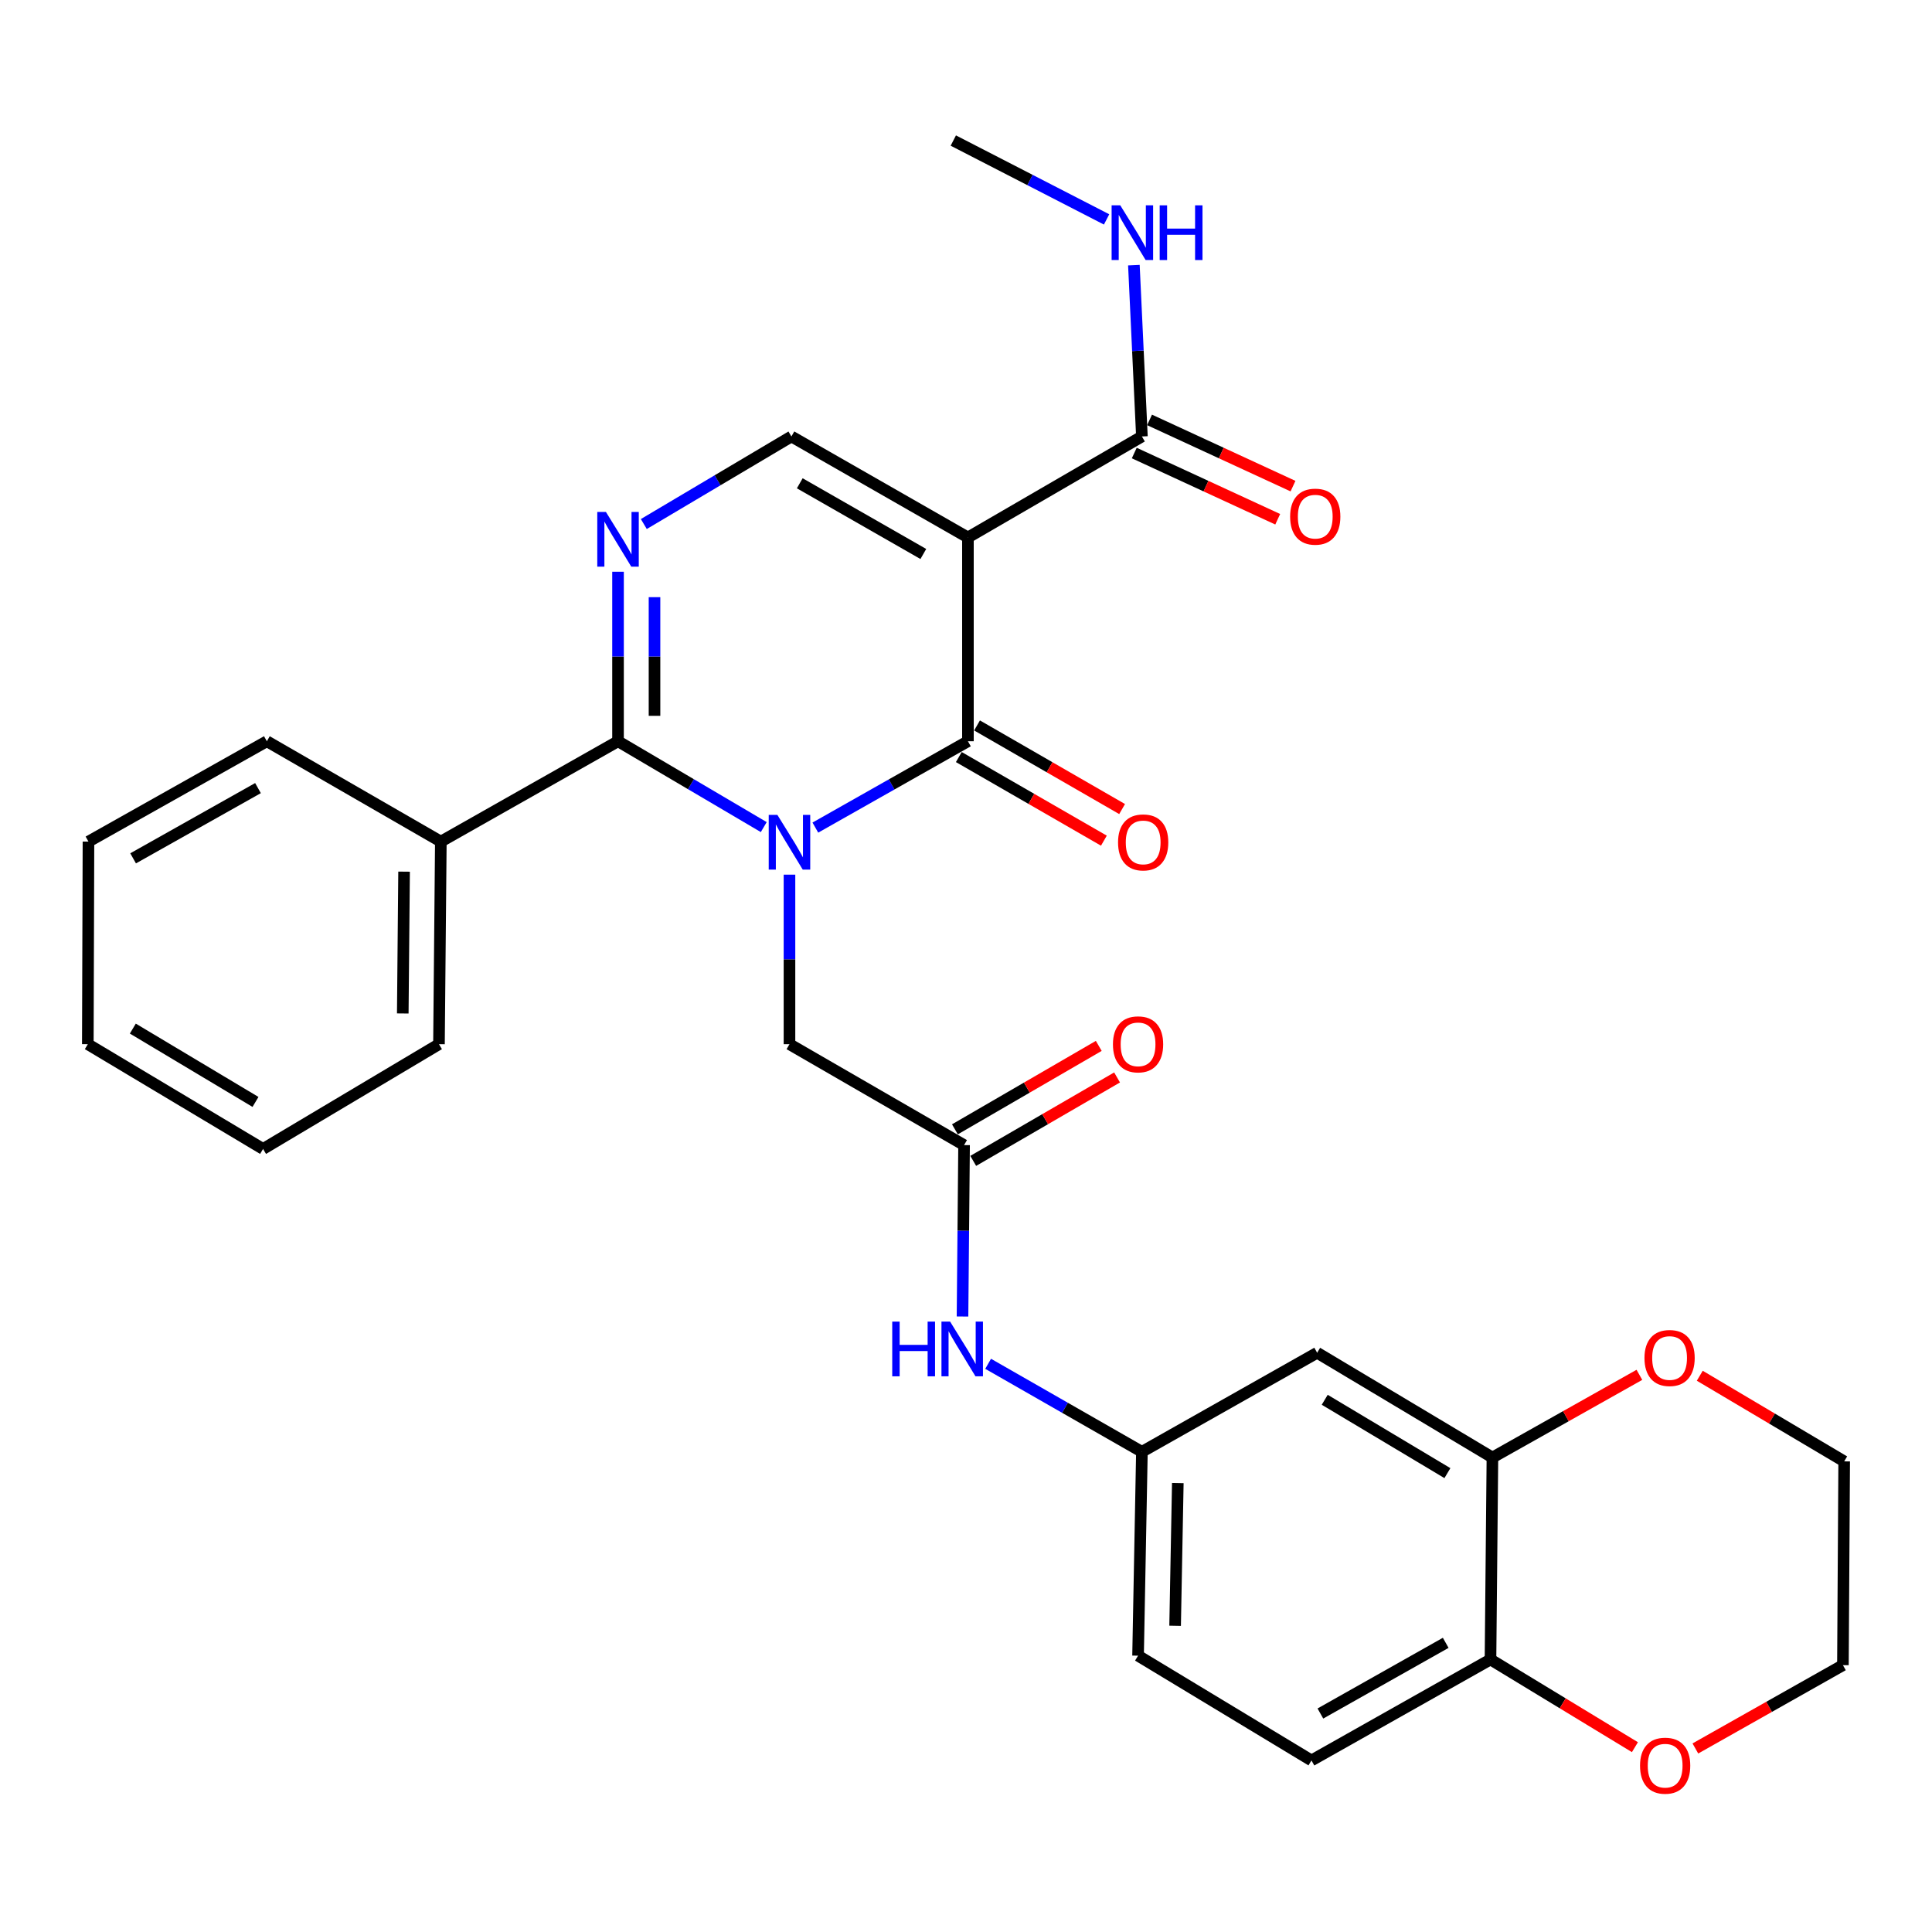 <?xml version='1.0' encoding='iso-8859-1'?>
<svg version='1.1' baseProfile='full'
              xmlns='http://www.w3.org/2000/svg'
                      xmlns:rdkit='http://www.rdkit.org/xml'
                      xmlns:xlink='http://www.w3.org/1999/xlink'
                  xml:space='preserve'
width='1000px' height='1000px' viewBox='0 0 1000 1000'>
<!-- END OF HEADER -->
<rect style='opacity:1.0;fill:#FFFFFF;stroke:none' width='1000' height='1000' x='0' y='0'> </rect>
<path class='bond-0' d='M 422.027,428.366 L 461.512,406.018' style='fill:none;fill-rule:evenodd;stroke:#0000FF;stroke-width:6px;stroke-linecap:butt;stroke-linejoin:miter;stroke-opacity:1' />
<path class='bond-0' d='M 461.512,406.018 L 500.997,383.67' style='fill:none;fill-rule:evenodd;stroke:#000000;stroke-width:6px;stroke-linecap:butt;stroke-linejoin:miter;stroke-opacity:1' />
<path class='bond-2' d='M 395.319,428.103 L 357.604,405.887' style='fill:none;fill-rule:evenodd;stroke:#0000FF;stroke-width:6px;stroke-linecap:butt;stroke-linejoin:miter;stroke-opacity:1' />
<path class='bond-2' d='M 357.604,405.887 L 319.89,383.67' style='fill:none;fill-rule:evenodd;stroke:#000000;stroke-width:6px;stroke-linecap:butt;stroke-linejoin:miter;stroke-opacity:1' />
<path class='bond-6' d='M 408.633,452.72 L 408.633,496.595' style='fill:none;fill-rule:evenodd;stroke:#0000FF;stroke-width:6px;stroke-linecap:butt;stroke-linejoin:miter;stroke-opacity:1' />
<path class='bond-6' d='M 408.633,496.595 L 408.633,540.469' style='fill:none;fill-rule:evenodd;stroke:#000000;stroke-width:6px;stroke-linecap:butt;stroke-linejoin:miter;stroke-opacity:1' />
<path class='bond-1' d='M 500.997,383.67 L 500.997,278.193' style='fill:none;fill-rule:evenodd;stroke:#000000;stroke-width:6px;stroke-linecap:butt;stroke-linejoin:miter;stroke-opacity:1' />
<path class='bond-11' d='M 496.282,391.851 L 533.826,413.489' style='fill:none;fill-rule:evenodd;stroke:#000000;stroke-width:6px;stroke-linecap:butt;stroke-linejoin:miter;stroke-opacity:1' />
<path class='bond-11' d='M 533.826,413.489 L 571.37,435.127' style='fill:none;fill-rule:evenodd;stroke:#FF0000;stroke-width:6px;stroke-linecap:butt;stroke-linejoin:miter;stroke-opacity:1' />
<path class='bond-11' d='M 505.711,375.489 L 543.256,397.127' style='fill:none;fill-rule:evenodd;stroke:#000000;stroke-width:6px;stroke-linecap:butt;stroke-linejoin:miter;stroke-opacity:1' />
<path class='bond-11' d='M 543.256,397.127 L 580.8,418.766' style='fill:none;fill-rule:evenodd;stroke:#FF0000;stroke-width:6px;stroke-linecap:butt;stroke-linejoin:miter;stroke-opacity:1' />
<path class='bond-5' d='M 500.997,278.193 L 591.052,225.916' style='fill:none;fill-rule:evenodd;stroke:#000000;stroke-width:6px;stroke-linecap:butt;stroke-linejoin:miter;stroke-opacity:1' />
<path class='bond-30' d='M 500.997,278.193 L 409.63,225.916' style='fill:none;fill-rule:evenodd;stroke:#000000;stroke-width:6px;stroke-linecap:butt;stroke-linejoin:miter;stroke-opacity:1' />
<path class='bond-30' d='M 477.914,286.742 L 413.957,250.148' style='fill:none;fill-rule:evenodd;stroke:#000000;stroke-width:6px;stroke-linecap:butt;stroke-linejoin:miter;stroke-opacity:1' />
<path class='bond-3' d='M 319.89,383.67 L 319.89,339.801' style='fill:none;fill-rule:evenodd;stroke:#000000;stroke-width:6px;stroke-linecap:butt;stroke-linejoin:miter;stroke-opacity:1' />
<path class='bond-3' d='M 319.89,339.801 L 319.89,295.931' style='fill:none;fill-rule:evenodd;stroke:#0000FF;stroke-width:6px;stroke-linecap:butt;stroke-linejoin:miter;stroke-opacity:1' />
<path class='bond-3' d='M 338.774,370.509 L 338.774,339.801' style='fill:none;fill-rule:evenodd;stroke:#000000;stroke-width:6px;stroke-linecap:butt;stroke-linejoin:miter;stroke-opacity:1' />
<path class='bond-3' d='M 338.774,339.801 L 338.774,309.092' style='fill:none;fill-rule:evenodd;stroke:#0000FF;stroke-width:6px;stroke-linecap:butt;stroke-linejoin:miter;stroke-opacity:1' />
<path class='bond-13' d='M 319.89,383.67 L 228.177,435.611' style='fill:none;fill-rule:evenodd;stroke:#000000;stroke-width:6px;stroke-linecap:butt;stroke-linejoin:miter;stroke-opacity:1' />
<path class='bond-4' d='M 333.238,271.239 L 371.434,248.577' style='fill:none;fill-rule:evenodd;stroke:#0000FF;stroke-width:6px;stroke-linecap:butt;stroke-linejoin:miter;stroke-opacity:1' />
<path class='bond-4' d='M 371.434,248.577 L 409.63,225.916' style='fill:none;fill-rule:evenodd;stroke:#000000;stroke-width:6px;stroke-linecap:butt;stroke-linejoin:miter;stroke-opacity:1' />
<path class='bond-16' d='M 587.094,234.489 L 624.219,251.627' style='fill:none;fill-rule:evenodd;stroke:#000000;stroke-width:6px;stroke-linecap:butt;stroke-linejoin:miter;stroke-opacity:1' />
<path class='bond-16' d='M 624.219,251.627 L 661.343,268.765' style='fill:none;fill-rule:evenodd;stroke:#FF0000;stroke-width:6px;stroke-linecap:butt;stroke-linejoin:miter;stroke-opacity:1' />
<path class='bond-16' d='M 595.009,217.344 L 632.134,234.482' style='fill:none;fill-rule:evenodd;stroke:#000000;stroke-width:6px;stroke-linecap:butt;stroke-linejoin:miter;stroke-opacity:1' />
<path class='bond-16' d='M 632.134,234.482 L 669.258,251.62' style='fill:none;fill-rule:evenodd;stroke:#FF0000;stroke-width:6px;stroke-linecap:butt;stroke-linejoin:miter;stroke-opacity:1' />
<path class='bond-19' d='M 591.052,225.916 L 588.975,181.578' style='fill:none;fill-rule:evenodd;stroke:#000000;stroke-width:6px;stroke-linecap:butt;stroke-linejoin:miter;stroke-opacity:1' />
<path class='bond-19' d='M 588.975,181.578 L 586.898,137.239' style='fill:none;fill-rule:evenodd;stroke:#0000FF;stroke-width:6px;stroke-linecap:butt;stroke-linejoin:miter;stroke-opacity:1' />
<path class='bond-7' d='M 408.633,540.469 L 499.003,592.704' style='fill:none;fill-rule:evenodd;stroke:#000000;stroke-width:6px;stroke-linecap:butt;stroke-linejoin:miter;stroke-opacity:1' />
<path class='bond-10' d='M 499.003,592.704 L 498.598,637.064' style='fill:none;fill-rule:evenodd;stroke:#000000;stroke-width:6px;stroke-linecap:butt;stroke-linejoin:miter;stroke-opacity:1' />
<path class='bond-10' d='M 498.598,637.064 L 498.192,681.425' style='fill:none;fill-rule:evenodd;stroke:#0000FF;stroke-width:6px;stroke-linecap:butt;stroke-linejoin:miter;stroke-opacity:1' />
<path class='bond-18' d='M 503.741,600.871 L 540.967,579.279' style='fill:none;fill-rule:evenodd;stroke:#000000;stroke-width:6px;stroke-linecap:butt;stroke-linejoin:miter;stroke-opacity:1' />
<path class='bond-18' d='M 540.967,579.279 L 578.193,557.687' style='fill:none;fill-rule:evenodd;stroke:#FF0000;stroke-width:6px;stroke-linecap:butt;stroke-linejoin:miter;stroke-opacity:1' />
<path class='bond-18' d='M 494.266,584.537 L 531.492,562.944' style='fill:none;fill-rule:evenodd;stroke:#000000;stroke-width:6px;stroke-linecap:butt;stroke-linejoin:miter;stroke-opacity:1' />
<path class='bond-18' d='M 531.492,562.944 L 568.718,541.352' style='fill:none;fill-rule:evenodd;stroke:#FF0000;stroke-width:6px;stroke-linecap:butt;stroke-linejoin:miter;stroke-opacity:1' />
<path class='bond-8' d='M 772.473,754.413 L 681.757,700.185' style='fill:none;fill-rule:evenodd;stroke:#000000;stroke-width:6px;stroke-linecap:butt;stroke-linejoin:miter;stroke-opacity:1' />
<path class='bond-8' d='M 749.177,762.487 L 685.676,724.528' style='fill:none;fill-rule:evenodd;stroke:#000000;stroke-width:6px;stroke-linecap:butt;stroke-linejoin:miter;stroke-opacity:1' />
<path class='bond-15' d='M 772.473,754.413 L 810.509,733.013' style='fill:none;fill-rule:evenodd;stroke:#000000;stroke-width:6px;stroke-linecap:butt;stroke-linejoin:miter;stroke-opacity:1' />
<path class='bond-15' d='M 810.509,733.013 L 848.545,711.612' style='fill:none;fill-rule:evenodd;stroke:#FF0000;stroke-width:6px;stroke-linecap:butt;stroke-linejoin:miter;stroke-opacity:1' />
<path class='bond-32' d='M 772.473,754.413 L 771.477,858.935' style='fill:none;fill-rule:evenodd;stroke:#000000;stroke-width:6px;stroke-linecap:butt;stroke-linejoin:miter;stroke-opacity:1' />
<path class='bond-9' d='M 681.757,700.185 L 591.052,751.455' style='fill:none;fill-rule:evenodd;stroke:#000000;stroke-width:6px;stroke-linecap:butt;stroke-linejoin:miter;stroke-opacity:1' />
<path class='bond-14' d='M 511.457,705.903 L 551.255,728.679' style='fill:none;fill-rule:evenodd;stroke:#0000FF;stroke-width:6px;stroke-linecap:butt;stroke-linejoin:miter;stroke-opacity:1' />
<path class='bond-14' d='M 551.255,728.679 L 591.052,751.455' style='fill:none;fill-rule:evenodd;stroke:#000000;stroke-width:6px;stroke-linecap:butt;stroke-linejoin:miter;stroke-opacity:1' />
<path class='bond-12' d='M 771.477,858.935 L 678.809,911.202' style='fill:none;fill-rule:evenodd;stroke:#000000;stroke-width:6px;stroke-linecap:butt;stroke-linejoin:miter;stroke-opacity:1' />
<path class='bond-12' d='M 748.3,850.327 L 683.432,886.914' style='fill:none;fill-rule:evenodd;stroke:#000000;stroke-width:6px;stroke-linecap:butt;stroke-linejoin:miter;stroke-opacity:1' />
<path class='bond-17' d='M 771.477,858.935 L 808.855,881.635' style='fill:none;fill-rule:evenodd;stroke:#000000;stroke-width:6px;stroke-linecap:butt;stroke-linejoin:miter;stroke-opacity:1' />
<path class='bond-17' d='M 808.855,881.635 L 846.234,904.334' style='fill:none;fill-rule:evenodd;stroke:#FF0000;stroke-width:6px;stroke-linecap:butt;stroke-linejoin:miter;stroke-opacity:1' />
<path class='bond-24' d='M 228.177,435.611 L 227.212,540.469' style='fill:none;fill-rule:evenodd;stroke:#000000;stroke-width:6px;stroke-linecap:butt;stroke-linejoin:miter;stroke-opacity:1' />
<path class='bond-24' d='M 209.149,451.166 L 208.474,524.567' style='fill:none;fill-rule:evenodd;stroke:#000000;stroke-width:6px;stroke-linecap:butt;stroke-linejoin:miter;stroke-opacity:1' />
<path class='bond-25' d='M 228.177,435.611 L 138.122,383.67' style='fill:none;fill-rule:evenodd;stroke:#000000;stroke-width:6px;stroke-linecap:butt;stroke-linejoin:miter;stroke-opacity:1' />
<path class='bond-21' d='M 591.052,751.455 L 589.058,856.973' style='fill:none;fill-rule:evenodd;stroke:#000000;stroke-width:6px;stroke-linecap:butt;stroke-linejoin:miter;stroke-opacity:1' />
<path class='bond-21' d='M 609.633,767.639 L 608.238,841.502' style='fill:none;fill-rule:evenodd;stroke:#000000;stroke-width:6px;stroke-linecap:butt;stroke-linejoin:miter;stroke-opacity:1' />
<path class='bond-22' d='M 879.802,712.084 L 917.174,734.245' style='fill:none;fill-rule:evenodd;stroke:#FF0000;stroke-width:6px;stroke-linecap:butt;stroke-linejoin:miter;stroke-opacity:1' />
<path class='bond-22' d='M 917.174,734.245 L 954.545,756.406' style='fill:none;fill-rule:evenodd;stroke:#000000;stroke-width:6px;stroke-linecap:butt;stroke-linejoin:miter;stroke-opacity:1' />
<path class='bond-23' d='M 877.52,905.004 L 915.707,883.443' style='fill:none;fill-rule:evenodd;stroke:#FF0000;stroke-width:6px;stroke-linecap:butt;stroke-linejoin:miter;stroke-opacity:1' />
<path class='bond-23' d='M 915.707,883.443 L 953.895,861.883' style='fill:none;fill-rule:evenodd;stroke:#000000;stroke-width:6px;stroke-linecap:butt;stroke-linejoin:miter;stroke-opacity:1' />
<path class='bond-26' d='M 572.765,113.571 L 533.099,93.159' style='fill:none;fill-rule:evenodd;stroke:#0000FF;stroke-width:6px;stroke-linecap:butt;stroke-linejoin:miter;stroke-opacity:1' />
<path class='bond-26' d='M 533.099,93.159 L 493.433,72.747' style='fill:none;fill-rule:evenodd;stroke:#000000;stroke-width:6px;stroke-linecap:butt;stroke-linejoin:miter;stroke-opacity:1' />
<path class='bond-20' d='M 678.809,911.202 L 589.058,856.973' style='fill:none;fill-rule:evenodd;stroke:#000000;stroke-width:6px;stroke-linecap:butt;stroke-linejoin:miter;stroke-opacity:1' />
<path class='bond-33' d='M 954.545,756.406 L 953.895,861.883' style='fill:none;fill-rule:evenodd;stroke:#000000;stroke-width:6px;stroke-linecap:butt;stroke-linejoin:miter;stroke-opacity:1' />
<path class='bond-27' d='M 227.212,540.469 L 136.16,594.697' style='fill:none;fill-rule:evenodd;stroke:#000000;stroke-width:6px;stroke-linecap:butt;stroke-linejoin:miter;stroke-opacity:1' />
<path class='bond-28' d='M 138.122,383.67 L 45.79,435.611' style='fill:none;fill-rule:evenodd;stroke:#000000;stroke-width:6px;stroke-linecap:butt;stroke-linejoin:miter;stroke-opacity:1' />
<path class='bond-28' d='M 133.531,407.92 L 68.899,444.278' style='fill:none;fill-rule:evenodd;stroke:#000000;stroke-width:6px;stroke-linecap:butt;stroke-linejoin:miter;stroke-opacity:1' />
<path class='bond-31' d='M 136.16,594.697 L 45.455,540.469' style='fill:none;fill-rule:evenodd;stroke:#000000;stroke-width:6px;stroke-linecap:butt;stroke-linejoin:miter;stroke-opacity:1' />
<path class='bond-31' d='M 132.244,570.355 L 68.75,532.395' style='fill:none;fill-rule:evenodd;stroke:#000000;stroke-width:6px;stroke-linecap:butt;stroke-linejoin:miter;stroke-opacity:1' />
<path class='bond-29' d='M 45.79,435.611 L 45.455,540.469' style='fill:none;fill-rule:evenodd;stroke:#000000;stroke-width:6px;stroke-linecap:butt;stroke-linejoin:miter;stroke-opacity:1' />
<path  class='atom-0' d='M 402.373 421.787
L 411.653 436.787
Q 412.573 438.267, 414.053 440.947
Q 415.533 443.627, 415.613 443.787
L 415.613 421.787
L 419.373 421.787
L 419.373 450.107
L 415.493 450.107
L 405.533 433.707
Q 404.373 431.787, 403.133 429.587
Q 401.933 427.387, 401.573 426.707
L 401.573 450.107
L 397.893 450.107
L 397.893 421.787
L 402.373 421.787
' fill='#0000FF'/>
<path  class='atom-4' d='M 313.63 264.998
L 322.91 279.998
Q 323.83 281.478, 325.31 284.158
Q 326.79 286.838, 326.87 286.998
L 326.87 264.998
L 330.63 264.998
L 330.63 293.318
L 326.75 293.318
L 316.79 276.918
Q 315.63 274.998, 314.39 272.798
Q 313.19 270.598, 312.83 269.918
L 312.83 293.318
L 309.15 293.318
L 309.15 264.998
L 313.63 264.998
' fill='#0000FF'/>
<path  class='atom-11' d='M 461.818 684.063
L 465.658 684.063
L 465.658 696.103
L 480.138 696.103
L 480.138 684.063
L 483.978 684.063
L 483.978 712.383
L 480.138 712.383
L 480.138 699.303
L 465.658 699.303
L 465.658 712.383
L 461.818 712.383
L 461.818 684.063
' fill='#0000FF'/>
<path  class='atom-11' d='M 491.778 684.063
L 501.058 699.063
Q 501.978 700.543, 503.458 703.223
Q 504.938 705.903, 505.018 706.063
L 505.018 684.063
L 508.778 684.063
L 508.778 712.383
L 504.898 712.383
L 494.938 695.983
Q 493.778 694.063, 492.538 691.863
Q 491.338 689.663, 490.978 688.983
L 490.978 712.383
L 487.298 712.383
L 487.298 684.063
L 491.778 684.063
' fill='#0000FF'/>
<path  class='atom-12' d='M 578.702 436.027
Q 578.702 429.227, 582.062 425.427
Q 585.422 421.627, 591.702 421.627
Q 597.982 421.627, 601.342 425.427
Q 604.702 429.227, 604.702 436.027
Q 604.702 442.907, 601.302 446.827
Q 597.902 450.707, 591.702 450.707
Q 585.462 450.707, 582.062 446.827
Q 578.702 442.947, 578.702 436.027
M 591.702 447.507
Q 596.022 447.507, 598.342 444.627
Q 600.702 441.707, 600.702 436.027
Q 600.702 430.467, 598.342 427.667
Q 596.022 424.827, 591.702 424.827
Q 587.382 424.827, 585.022 427.627
Q 582.702 430.427, 582.702 436.027
Q 582.702 441.747, 585.022 444.627
Q 587.382 447.507, 591.702 447.507
' fill='#FF0000'/>
<path  class='atom-16' d='M 851.176 702.898
Q 851.176 696.098, 854.536 692.298
Q 857.896 688.498, 864.176 688.498
Q 870.456 688.498, 873.816 692.298
Q 877.176 696.098, 877.176 702.898
Q 877.176 709.778, 873.776 713.698
Q 870.376 717.578, 864.176 717.578
Q 857.936 717.578, 854.536 713.698
Q 851.176 709.818, 851.176 702.898
M 864.176 714.378
Q 868.496 714.378, 870.816 711.498
Q 873.176 708.578, 873.176 702.898
Q 873.176 697.338, 870.816 694.538
Q 868.496 691.698, 864.176 691.698
Q 859.856 691.698, 857.496 694.498
Q 855.176 697.298, 855.176 702.898
Q 855.176 708.618, 857.496 711.498
Q 859.856 714.378, 864.176 714.378
' fill='#FF0000'/>
<path  class='atom-17' d='M 667.771 267.415
Q 667.771 260.615, 671.131 256.815
Q 674.491 253.015, 680.771 253.015
Q 687.051 253.015, 690.411 256.815
Q 693.771 260.615, 693.771 267.415
Q 693.771 274.295, 690.371 278.215
Q 686.971 282.095, 680.771 282.095
Q 674.531 282.095, 671.131 278.215
Q 667.771 274.335, 667.771 267.415
M 680.771 278.895
Q 685.091 278.895, 687.411 276.015
Q 689.771 273.095, 689.771 267.415
Q 689.771 261.855, 687.411 259.055
Q 685.091 256.215, 680.771 256.215
Q 676.451 256.215, 674.091 259.015
Q 671.771 261.815, 671.771 267.415
Q 671.771 273.135, 674.091 276.015
Q 676.451 278.895, 680.771 278.895
' fill='#FF0000'/>
<path  class='atom-18' d='M 848.878 913.915
Q 848.878 907.115, 852.238 903.315
Q 855.598 899.515, 861.878 899.515
Q 868.158 899.515, 871.518 903.315
Q 874.878 907.115, 874.878 913.915
Q 874.878 920.795, 871.478 924.715
Q 868.078 928.595, 861.878 928.595
Q 855.638 928.595, 852.238 924.715
Q 848.878 920.835, 848.878 913.915
M 861.878 925.395
Q 866.198 925.395, 868.518 922.515
Q 870.878 919.595, 870.878 913.915
Q 870.878 908.355, 868.518 905.555
Q 866.198 902.715, 861.878 902.715
Q 857.558 902.715, 855.198 905.515
Q 852.878 908.315, 852.878 913.915
Q 852.878 919.635, 855.198 922.515
Q 857.558 925.395, 861.878 925.395
' fill='#FF0000'/>
<path  class='atom-19' d='M 576.058 540.549
Q 576.058 533.749, 579.418 529.949
Q 582.778 526.149, 589.058 526.149
Q 595.338 526.149, 598.698 529.949
Q 602.058 533.749, 602.058 540.549
Q 602.058 547.429, 598.658 551.349
Q 595.258 555.229, 589.058 555.229
Q 582.818 555.229, 579.418 551.349
Q 576.058 547.469, 576.058 540.549
M 589.058 552.029
Q 593.378 552.029, 595.698 549.149
Q 598.058 546.229, 598.058 540.549
Q 598.058 534.989, 595.698 532.189
Q 593.378 529.349, 589.058 529.349
Q 584.738 529.349, 582.378 532.149
Q 580.058 534.949, 580.058 540.549
Q 580.058 546.269, 582.378 549.149
Q 584.738 552.029, 589.058 552.029
' fill='#FF0000'/>
<path  class='atom-20' d='M 579.85 106.279
L 589.13 121.279
Q 590.05 122.759, 591.53 125.439
Q 593.01 128.119, 593.09 128.279
L 593.09 106.279
L 596.85 106.279
L 596.85 134.599
L 592.97 134.599
L 583.01 118.199
Q 581.85 116.279, 580.61 114.079
Q 579.41 111.879, 579.05 111.199
L 579.05 134.599
L 575.37 134.599
L 575.37 106.279
L 579.85 106.279
' fill='#0000FF'/>
<path  class='atom-20' d='M 600.25 106.279
L 604.09 106.279
L 604.09 118.319
L 618.57 118.319
L 618.57 106.279
L 622.41 106.279
L 622.41 134.599
L 618.57 134.599
L 618.57 121.519
L 604.09 121.519
L 604.09 134.599
L 600.25 134.599
L 600.25 106.279
' fill='#0000FF'/>
</svg>
